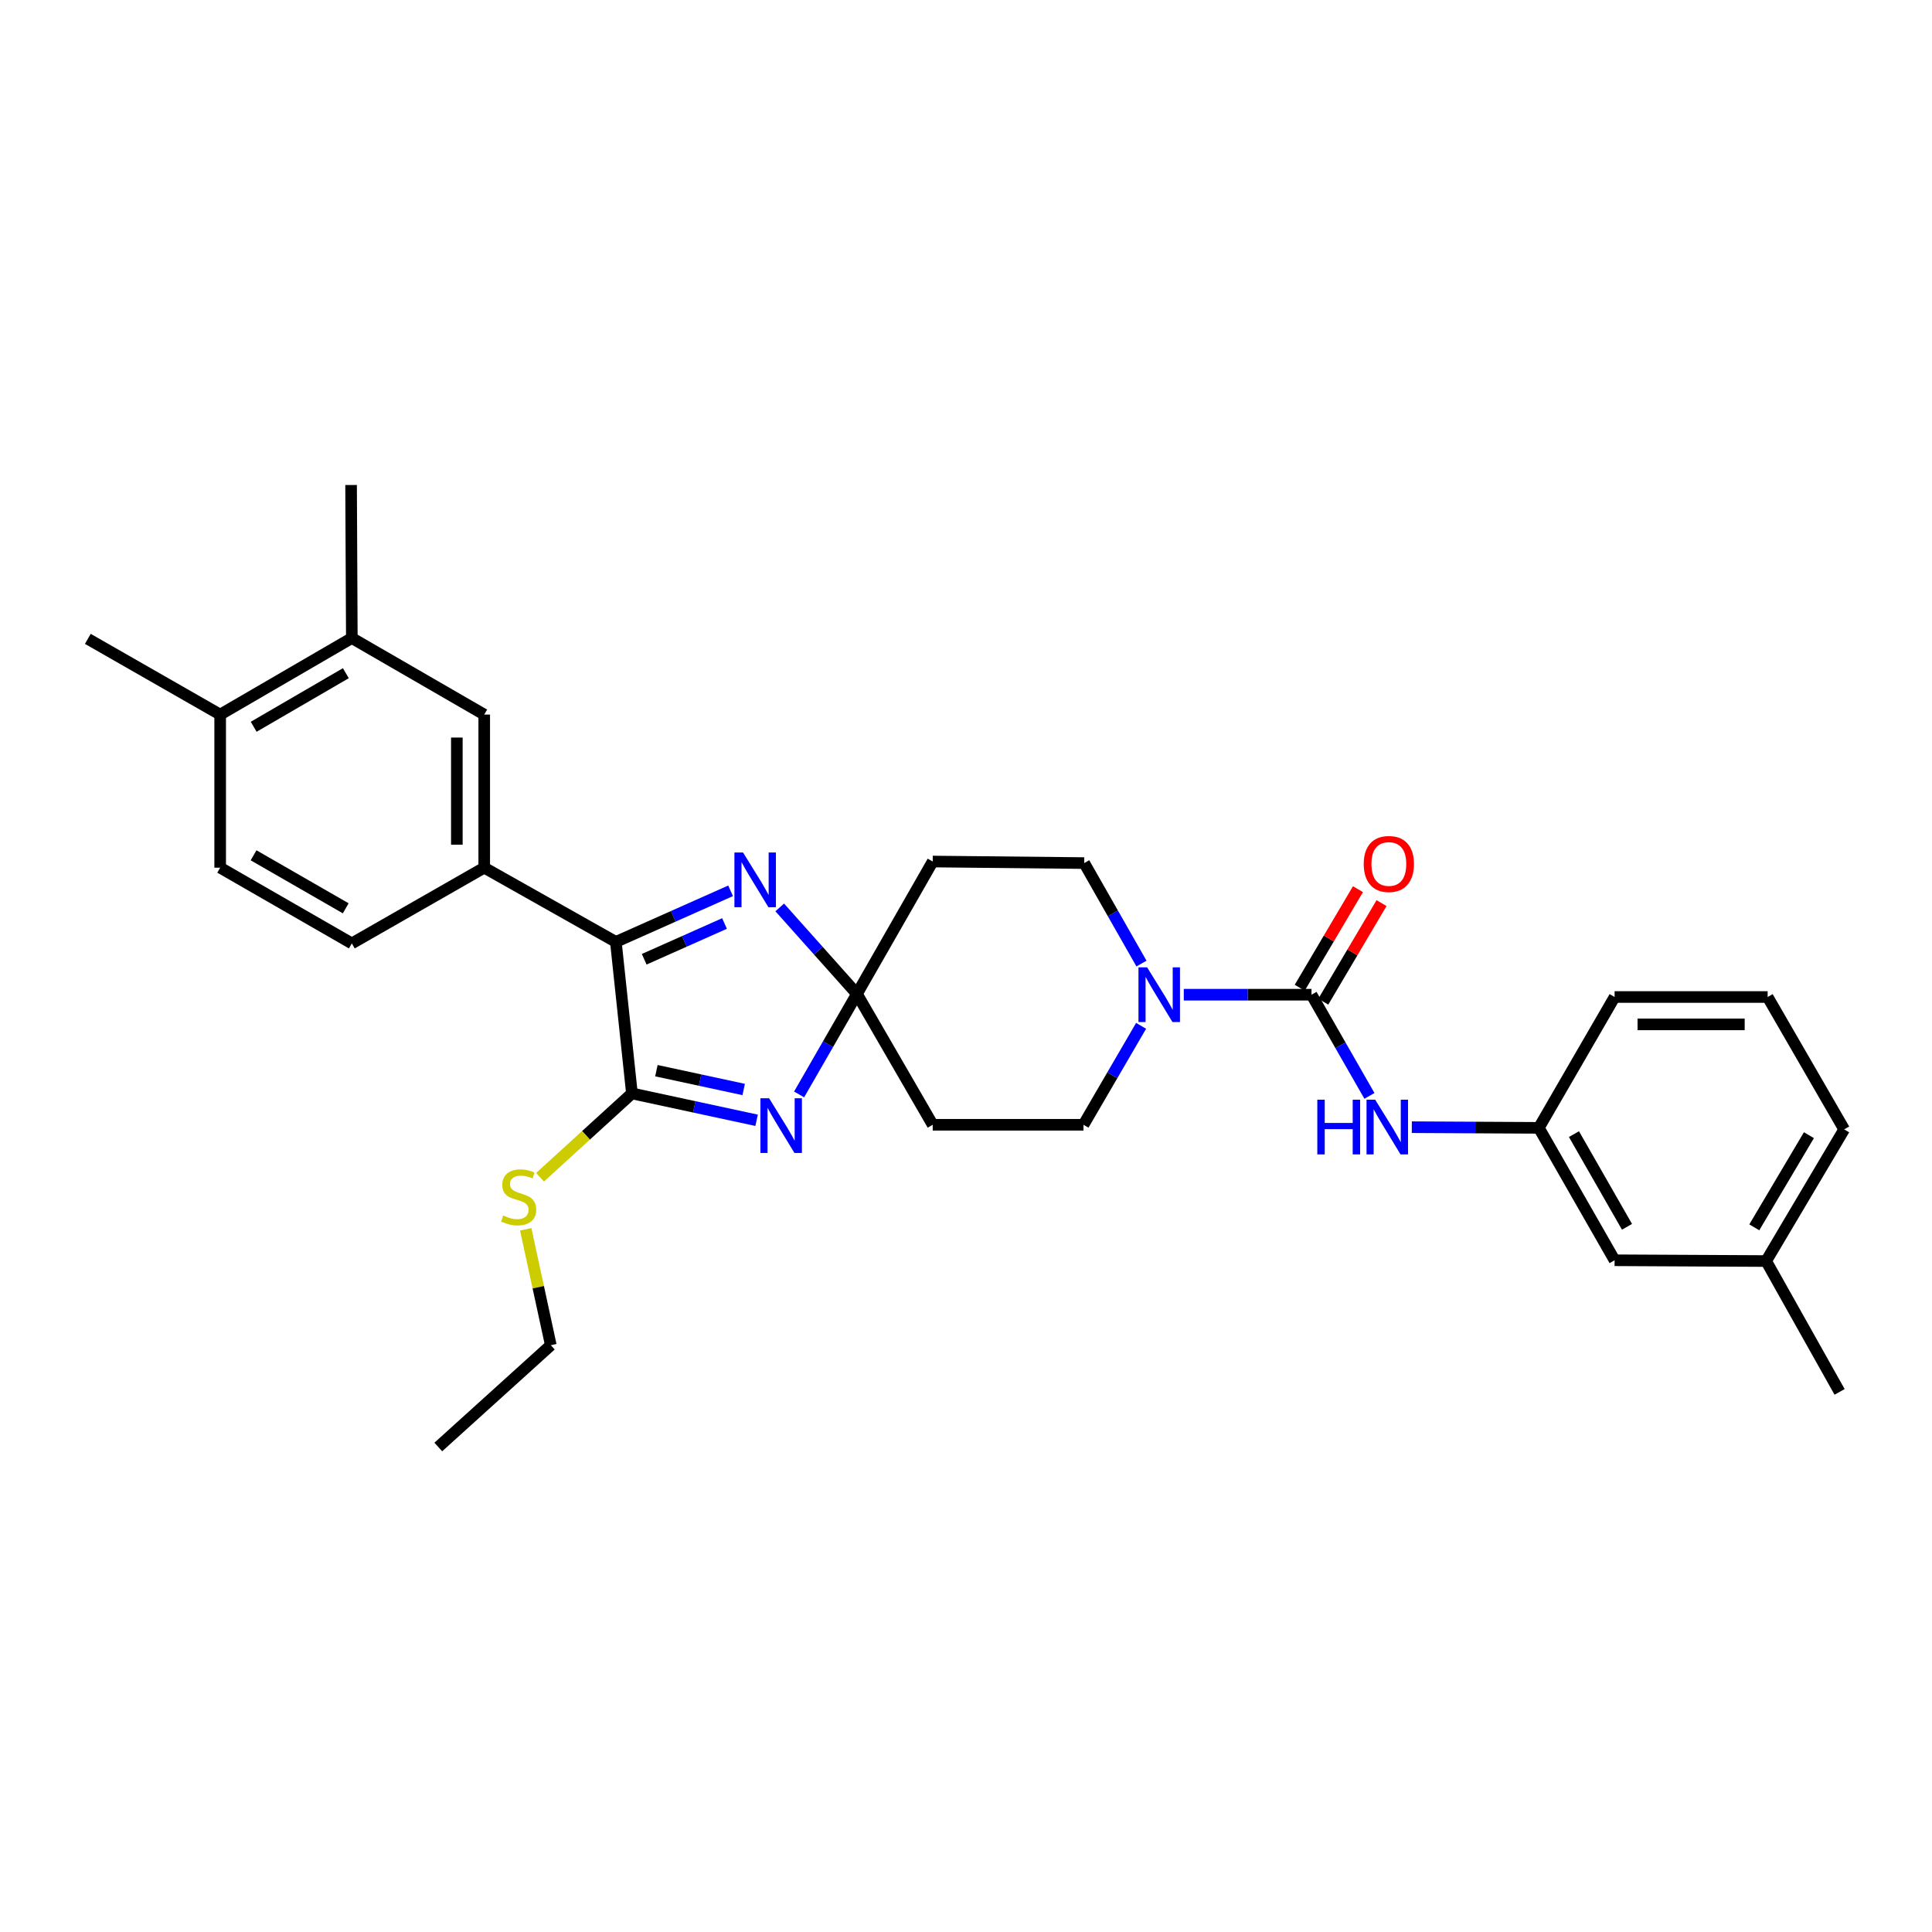<?xml version='1.0' encoding='iso-8859-1'?>
<svg version='1.1' baseProfile='full'
              xmlns='http://www.w3.org/2000/svg'
                      xmlns:rdkit='http://www.rdkit.org/xml'
                      xmlns:xlink='http://www.w3.org/1999/xlink'
                  xml:space='preserve'
width='1000px' height='1000px' viewBox='0 0 1000 1000'>
<!-- END OF HEADER -->
<rect style='opacity:1.0;fill:#FFFFFF;stroke:none' width='1000' height='1000' x='0' y='0'> </rect>
<path class='bond-0' d='M 413.614,566.476 L 428.582,540.467' style='fill:none;fill-rule:evenodd;stroke:#0000FF;stroke-width:6px;stroke-linecap:butt;stroke-linejoin:miter;stroke-opacity:1' />
<path class='bond-0' d='M 428.582,540.467 L 443.549,514.457' style='fill:none;fill-rule:evenodd;stroke:#000000;stroke-width:6px;stroke-linecap:butt;stroke-linejoin:miter;stroke-opacity:1' />
<path class='bond-1' d='M 391.619,579.862 L 359.353,572.908' style='fill:none;fill-rule:evenodd;stroke:#0000FF;stroke-width:6px;stroke-linecap:butt;stroke-linejoin:miter;stroke-opacity:1' />
<path class='bond-1' d='M 359.353,572.908 L 327.088,565.955' style='fill:none;fill-rule:evenodd;stroke:#000000;stroke-width:6px;stroke-linecap:butt;stroke-linejoin:miter;stroke-opacity:1' />
<path class='bond-1' d='M 384.925,563.92 L 362.339,559.053' style='fill:none;fill-rule:evenodd;stroke:#0000FF;stroke-width:6px;stroke-linecap:butt;stroke-linejoin:miter;stroke-opacity:1' />
<path class='bond-1' d='M 362.339,559.053 L 339.753,554.186' style='fill:none;fill-rule:evenodd;stroke:#000000;stroke-width:6px;stroke-linecap:butt;stroke-linejoin:miter;stroke-opacity:1' />
<path class='bond-2' d='M 443.549,514.457 L 423.568,492.066' style='fill:none;fill-rule:evenodd;stroke:#000000;stroke-width:6px;stroke-linecap:butt;stroke-linejoin:miter;stroke-opacity:1' />
<path class='bond-2' d='M 423.568,492.066 L 403.588,469.676' style='fill:none;fill-rule:evenodd;stroke:#0000FF;stroke-width:6px;stroke-linecap:butt;stroke-linejoin:miter;stroke-opacity:1' />
<path class='bond-8' d='M 443.549,514.457 L 482.771,445.927' style='fill:none;fill-rule:evenodd;stroke:#000000;stroke-width:6px;stroke-linecap:butt;stroke-linejoin:miter;stroke-opacity:1' />
<path class='bond-9' d='M 443.549,514.457 L 482.771,582.184' style='fill:none;fill-rule:evenodd;stroke:#000000;stroke-width:6px;stroke-linecap:butt;stroke-linejoin:miter;stroke-opacity:1' />
<path class='bond-3' d='M 327.088,565.955 L 318.765,487.527' style='fill:none;fill-rule:evenodd;stroke:#000000;stroke-width:6px;stroke-linecap:butt;stroke-linejoin:miter;stroke-opacity:1' />
<path class='bond-18' d='M 327.088,565.955 L 303.307,587.647' style='fill:none;fill-rule:evenodd;stroke:#000000;stroke-width:6px;stroke-linecap:butt;stroke-linejoin:miter;stroke-opacity:1' />
<path class='bond-18' d='M 303.307,587.647 L 279.527,609.338' style='fill:none;fill-rule:evenodd;stroke:#CCCC00;stroke-width:6px;stroke-linecap:butt;stroke-linejoin:miter;stroke-opacity:1' />
<path class='bond-30' d='M 378.156,461.084 L 348.461,474.305' style='fill:none;fill-rule:evenodd;stroke:#0000FF;stroke-width:6px;stroke-linecap:butt;stroke-linejoin:miter;stroke-opacity:1' />
<path class='bond-30' d='M 348.461,474.305 L 318.765,487.527' style='fill:none;fill-rule:evenodd;stroke:#000000;stroke-width:6px;stroke-linecap:butt;stroke-linejoin:miter;stroke-opacity:1' />
<path class='bond-30' d='M 375.013,477.999 L 354.226,487.254' style='fill:none;fill-rule:evenodd;stroke:#0000FF;stroke-width:6px;stroke-linecap:butt;stroke-linejoin:miter;stroke-opacity:1' />
<path class='bond-30' d='M 354.226,487.254 L 333.438,496.509' style='fill:none;fill-rule:evenodd;stroke:#000000;stroke-width:6px;stroke-linecap:butt;stroke-linejoin:miter;stroke-opacity:1' />
<path class='bond-6' d='M 318.765,487.527 L 250.636,449.108' style='fill:none;fill-rule:evenodd;stroke:#000000;stroke-width:6px;stroke-linecap:butt;stroke-linejoin:miter;stroke-opacity:1' />
<path class='bond-4' d='M 678.834,514.859 L 645.778,514.859' style='fill:none;fill-rule:evenodd;stroke:#000000;stroke-width:6px;stroke-linecap:butt;stroke-linejoin:miter;stroke-opacity:1' />
<path class='bond-4' d='M 645.778,514.859 L 612.722,514.859' style='fill:none;fill-rule:evenodd;stroke:#0000FF;stroke-width:6px;stroke-linecap:butt;stroke-linejoin:miter;stroke-opacity:1' />
<path class='bond-7' d='M 678.834,514.859 L 693.826,541.045' style='fill:none;fill-rule:evenodd;stroke:#000000;stroke-width:6px;stroke-linecap:butt;stroke-linejoin:miter;stroke-opacity:1' />
<path class='bond-7' d='M 693.826,541.045 L 708.819,567.232' style='fill:none;fill-rule:evenodd;stroke:#0000FF;stroke-width:6px;stroke-linecap:butt;stroke-linejoin:miter;stroke-opacity:1' />
<path class='bond-14' d='M 684.935,518.464 L 700.009,492.957' style='fill:none;fill-rule:evenodd;stroke:#000000;stroke-width:6px;stroke-linecap:butt;stroke-linejoin:miter;stroke-opacity:1' />
<path class='bond-14' d='M 700.009,492.957 L 715.083,467.449' style='fill:none;fill-rule:evenodd;stroke:#FF0000;stroke-width:6px;stroke-linecap:butt;stroke-linejoin:miter;stroke-opacity:1' />
<path class='bond-14' d='M 672.733,511.253 L 687.807,485.746' style='fill:none;fill-rule:evenodd;stroke:#000000;stroke-width:6px;stroke-linecap:butt;stroke-linejoin:miter;stroke-opacity:1' />
<path class='bond-14' d='M 687.807,485.746 L 702.881,460.238' style='fill:none;fill-rule:evenodd;stroke:#FF0000;stroke-width:6px;stroke-linecap:butt;stroke-linejoin:miter;stroke-opacity:1' />
<path class='bond-5' d='M 590.634,530.966 L 575.724,556.575' style='fill:none;fill-rule:evenodd;stroke:#0000FF;stroke-width:6px;stroke-linecap:butt;stroke-linejoin:miter;stroke-opacity:1' />
<path class='bond-5' d='M 575.724,556.575 L 560.813,582.184' style='fill:none;fill-rule:evenodd;stroke:#000000;stroke-width:6px;stroke-linecap:butt;stroke-linejoin:miter;stroke-opacity:1' />
<path class='bond-31' d='M 590.826,498.739 L 576.009,472.734' style='fill:none;fill-rule:evenodd;stroke:#0000FF;stroke-width:6px;stroke-linecap:butt;stroke-linejoin:miter;stroke-opacity:1' />
<path class='bond-31' d='M 576.009,472.734 L 561.191,446.73' style='fill:none;fill-rule:evenodd;stroke:#000000;stroke-width:6px;stroke-linecap:butt;stroke-linejoin:miter;stroke-opacity:1' />
<path class='bond-10' d='M 250.636,449.108 L 250.636,369.869' style='fill:none;fill-rule:evenodd;stroke:#000000;stroke-width:6px;stroke-linecap:butt;stroke-linejoin:miter;stroke-opacity:1' />
<path class='bond-10' d='M 236.462,437.222 L 236.462,381.755' style='fill:none;fill-rule:evenodd;stroke:#000000;stroke-width:6px;stroke-linecap:butt;stroke-linejoin:miter;stroke-opacity:1' />
<path class='bond-17' d='M 250.636,449.108 L 182.106,488.307' style='fill:none;fill-rule:evenodd;stroke:#000000;stroke-width:6px;stroke-linecap:butt;stroke-linejoin:miter;stroke-opacity:1' />
<path class='bond-16' d='M 730.757,583.432 L 763.624,583.603' style='fill:none;fill-rule:evenodd;stroke:#0000FF;stroke-width:6px;stroke-linecap:butt;stroke-linejoin:miter;stroke-opacity:1' />
<path class='bond-16' d='M 763.624,583.603 L 796.492,583.775' style='fill:none;fill-rule:evenodd;stroke:#000000;stroke-width:6px;stroke-linecap:butt;stroke-linejoin:miter;stroke-opacity:1' />
<path class='bond-13' d='M 482.771,445.927 L 561.191,446.73' style='fill:none;fill-rule:evenodd;stroke:#000000;stroke-width:6px;stroke-linecap:butt;stroke-linejoin:miter;stroke-opacity:1' />
<path class='bond-12' d='M 482.771,582.184 L 560.813,582.184' style='fill:none;fill-rule:evenodd;stroke:#000000;stroke-width:6px;stroke-linecap:butt;stroke-linejoin:miter;stroke-opacity:1' />
<path class='bond-11' d='M 250.636,369.869 L 182.106,330.253' style='fill:none;fill-rule:evenodd;stroke:#000000;stroke-width:6px;stroke-linecap:butt;stroke-linejoin:miter;stroke-opacity:1' />
<path class='bond-23' d='M 182.106,330.253 L 181.72,251.037' style='fill:none;fill-rule:evenodd;stroke:#000000;stroke-width:6px;stroke-linecap:butt;stroke-linejoin:miter;stroke-opacity:1' />
<path class='bond-32' d='M 182.106,330.253 L 113.961,369.869' style='fill:none;fill-rule:evenodd;stroke:#000000;stroke-width:6px;stroke-linecap:butt;stroke-linejoin:miter;stroke-opacity:1' />
<path class='bond-32' d='M 179.008,348.449 L 131.306,376.18' style='fill:none;fill-rule:evenodd;stroke:#000000;stroke-width:6px;stroke-linecap:butt;stroke-linejoin:miter;stroke-opacity:1' />
<path class='bond-15' d='M 113.961,369.869 L 113.961,449.108' style='fill:none;fill-rule:evenodd;stroke:#000000;stroke-width:6px;stroke-linecap:butt;stroke-linejoin:miter;stroke-opacity:1' />
<path class='bond-25' d='M 113.961,369.869 L 45.455,330.67' style='fill:none;fill-rule:evenodd;stroke:#000000;stroke-width:6px;stroke-linecap:butt;stroke-linejoin:miter;stroke-opacity:1' />
<path class='bond-20' d='M 796.492,583.775 L 835.714,652.313' style='fill:none;fill-rule:evenodd;stroke:#000000;stroke-width:6px;stroke-linecap:butt;stroke-linejoin:miter;stroke-opacity:1' />
<path class='bond-20' d='M 814.677,587.016 L 842.133,634.992' style='fill:none;fill-rule:evenodd;stroke:#000000;stroke-width:6px;stroke-linecap:butt;stroke-linejoin:miter;stroke-opacity:1' />
<path class='bond-24' d='M 796.492,583.775 L 835.714,516.048' style='fill:none;fill-rule:evenodd;stroke:#000000;stroke-width:6px;stroke-linecap:butt;stroke-linejoin:miter;stroke-opacity:1' />
<path class='bond-19' d='M 182.106,488.307 L 113.961,449.108' style='fill:none;fill-rule:evenodd;stroke:#000000;stroke-width:6px;stroke-linecap:butt;stroke-linejoin:miter;stroke-opacity:1' />
<path class='bond-19' d='M 178.951,470.141 L 131.25,442.702' style='fill:none;fill-rule:evenodd;stroke:#000000;stroke-width:6px;stroke-linecap:butt;stroke-linejoin:miter;stroke-opacity:1' />
<path class='bond-26' d='M 272.111,636.276 L 278.606,666.275' style='fill:none;fill-rule:evenodd;stroke:#CCCC00;stroke-width:6px;stroke-linecap:butt;stroke-linejoin:miter;stroke-opacity:1' />
<path class='bond-26' d='M 278.606,666.275 L 285.102,696.275' style='fill:none;fill-rule:evenodd;stroke:#000000;stroke-width:6px;stroke-linecap:butt;stroke-linejoin:miter;stroke-opacity:1' />
<path class='bond-21' d='M 835.714,652.313 L 914.15,652.715' style='fill:none;fill-rule:evenodd;stroke:#000000;stroke-width:6px;stroke-linecap:butt;stroke-linejoin:miter;stroke-opacity:1' />
<path class='bond-28' d='M 914.15,652.715 L 952.175,720.442' style='fill:none;fill-rule:evenodd;stroke:#000000;stroke-width:6px;stroke-linecap:butt;stroke-linejoin:miter;stroke-opacity:1' />
<path class='bond-33' d='M 914.15,652.715 L 954.545,584.57' style='fill:none;fill-rule:evenodd;stroke:#000000;stroke-width:6px;stroke-linecap:butt;stroke-linejoin:miter;stroke-opacity:1' />
<path class='bond-33' d='M 908.017,635.265 L 936.294,587.564' style='fill:none;fill-rule:evenodd;stroke:#000000;stroke-width:6px;stroke-linecap:butt;stroke-linejoin:miter;stroke-opacity:1' />
<path class='bond-22' d='M 914.93,516.048 L 835.714,516.048' style='fill:none;fill-rule:evenodd;stroke:#000000;stroke-width:6px;stroke-linecap:butt;stroke-linejoin:miter;stroke-opacity:1' />
<path class='bond-22' d='M 903.047,530.222 L 847.596,530.222' style='fill:none;fill-rule:evenodd;stroke:#000000;stroke-width:6px;stroke-linecap:butt;stroke-linejoin:miter;stroke-opacity:1' />
<path class='bond-27' d='M 914.93,516.048 L 954.545,584.57' style='fill:none;fill-rule:evenodd;stroke:#000000;stroke-width:6px;stroke-linecap:butt;stroke-linejoin:miter;stroke-opacity:1' />
<path class='bond-29' d='M 285.102,696.275 L 226.863,748.963' style='fill:none;fill-rule:evenodd;stroke:#000000;stroke-width:6px;stroke-linecap:butt;stroke-linejoin:miter;stroke-opacity:1' />
<path  class='atom-0' d='M 398.075 568.442
L 407.355 583.442
Q 408.275 584.922, 409.755 587.602
Q 411.235 590.282, 411.315 590.442
L 411.315 568.442
L 415.075 568.442
L 415.075 596.762
L 411.195 596.762
L 401.235 580.362
Q 400.075 578.442, 398.835 576.242
Q 397.635 574.042, 397.275 573.362
L 397.275 596.762
L 393.595 596.762
L 393.595 568.442
L 398.075 568.442
' fill='#0000FF'/>
<path  class='atom-3' d='M 384.61 441.263
L 393.89 456.263
Q 394.81 457.743, 396.29 460.423
Q 397.77 463.103, 397.85 463.263
L 397.85 441.263
L 401.61 441.263
L 401.61 469.583
L 397.73 469.583
L 387.77 453.183
Q 386.61 451.263, 385.37 449.063
Q 384.17 446.863, 383.81 446.183
L 383.81 469.583
L 380.13 469.583
L 380.13 441.263
L 384.61 441.263
' fill='#0000FF'/>
<path  class='atom-6' d='M 593.752 500.699
L 603.032 515.699
Q 603.952 517.179, 605.432 519.859
Q 606.912 522.539, 606.992 522.699
L 606.992 500.699
L 610.752 500.699
L 610.752 529.019
L 606.872 529.019
L 596.912 512.619
Q 595.752 510.699, 594.512 508.499
Q 593.312 506.299, 592.952 505.619
L 592.952 529.019
L 589.272 529.019
L 589.272 500.699
L 593.752 500.699
' fill='#0000FF'/>
<path  class='atom-8' d='M 681.836 569.205
L 685.676 569.205
L 685.676 581.245
L 700.156 581.245
L 700.156 569.205
L 703.996 569.205
L 703.996 597.525
L 700.156 597.525
L 700.156 584.445
L 685.676 584.445
L 685.676 597.525
L 681.836 597.525
L 681.836 569.205
' fill='#0000FF'/>
<path  class='atom-8' d='M 711.796 569.205
L 721.076 584.205
Q 721.996 585.685, 723.476 588.365
Q 724.956 591.045, 725.036 591.205
L 725.036 569.205
L 728.796 569.205
L 728.796 597.525
L 724.916 597.525
L 714.956 581.125
Q 713.796 579.205, 712.556 577.005
Q 711.356 574.805, 710.996 574.125
L 710.996 597.525
L 707.316 597.525
L 707.316 569.205
L 711.796 569.205
' fill='#0000FF'/>
<path  class='atom-15' d='M 705.867 447.196
Q 705.867 440.396, 709.227 436.596
Q 712.587 432.796, 718.867 432.796
Q 725.147 432.796, 728.507 436.596
Q 731.867 440.396, 731.867 447.196
Q 731.867 454.076, 728.467 457.996
Q 725.067 461.876, 718.867 461.876
Q 712.627 461.876, 709.227 457.996
Q 705.867 454.116, 705.867 447.196
M 718.867 458.676
Q 723.187 458.676, 725.507 455.796
Q 727.867 452.876, 727.867 447.196
Q 727.867 441.636, 725.507 438.836
Q 723.187 435.996, 718.867 435.996
Q 714.547 435.996, 712.187 438.796
Q 709.867 441.596, 709.867 447.196
Q 709.867 452.916, 712.187 455.796
Q 714.547 458.676, 718.867 458.676
' fill='#FF0000'/>
<path  class='atom-19' d='M 260.463 629.15
Q 260.783 629.27, 262.103 629.83
Q 263.423 630.39, 264.863 630.75
Q 266.343 631.07, 267.783 631.07
Q 270.463 631.07, 272.023 629.79
Q 273.583 628.47, 273.583 626.19
Q 273.583 624.63, 272.783 623.67
Q 272.023 622.71, 270.823 622.19
Q 269.623 621.67, 267.623 621.07
Q 265.103 620.31, 263.583 619.59
Q 262.103 618.87, 261.023 617.35
Q 259.983 615.83, 259.983 613.27
Q 259.983 609.71, 262.383 607.51
Q 264.823 605.31, 269.623 605.31
Q 272.903 605.31, 276.623 606.87
L 275.703 609.95
Q 272.303 608.55, 269.743 608.55
Q 266.983 608.55, 265.463 609.71
Q 263.943 610.83, 263.983 612.79
Q 263.983 614.31, 264.743 615.23
Q 265.543 616.15, 266.663 616.67
Q 267.823 617.19, 269.743 617.79
Q 272.303 618.59, 273.823 619.39
Q 275.343 620.19, 276.423 621.83
Q 277.543 623.43, 277.543 626.19
Q 277.543 630.11, 274.903 632.23
Q 272.303 634.31, 267.943 634.31
Q 265.423 634.31, 263.503 633.75
Q 261.623 633.23, 259.383 632.31
L 260.463 629.15
' fill='#CCCC00'/>
</svg>
